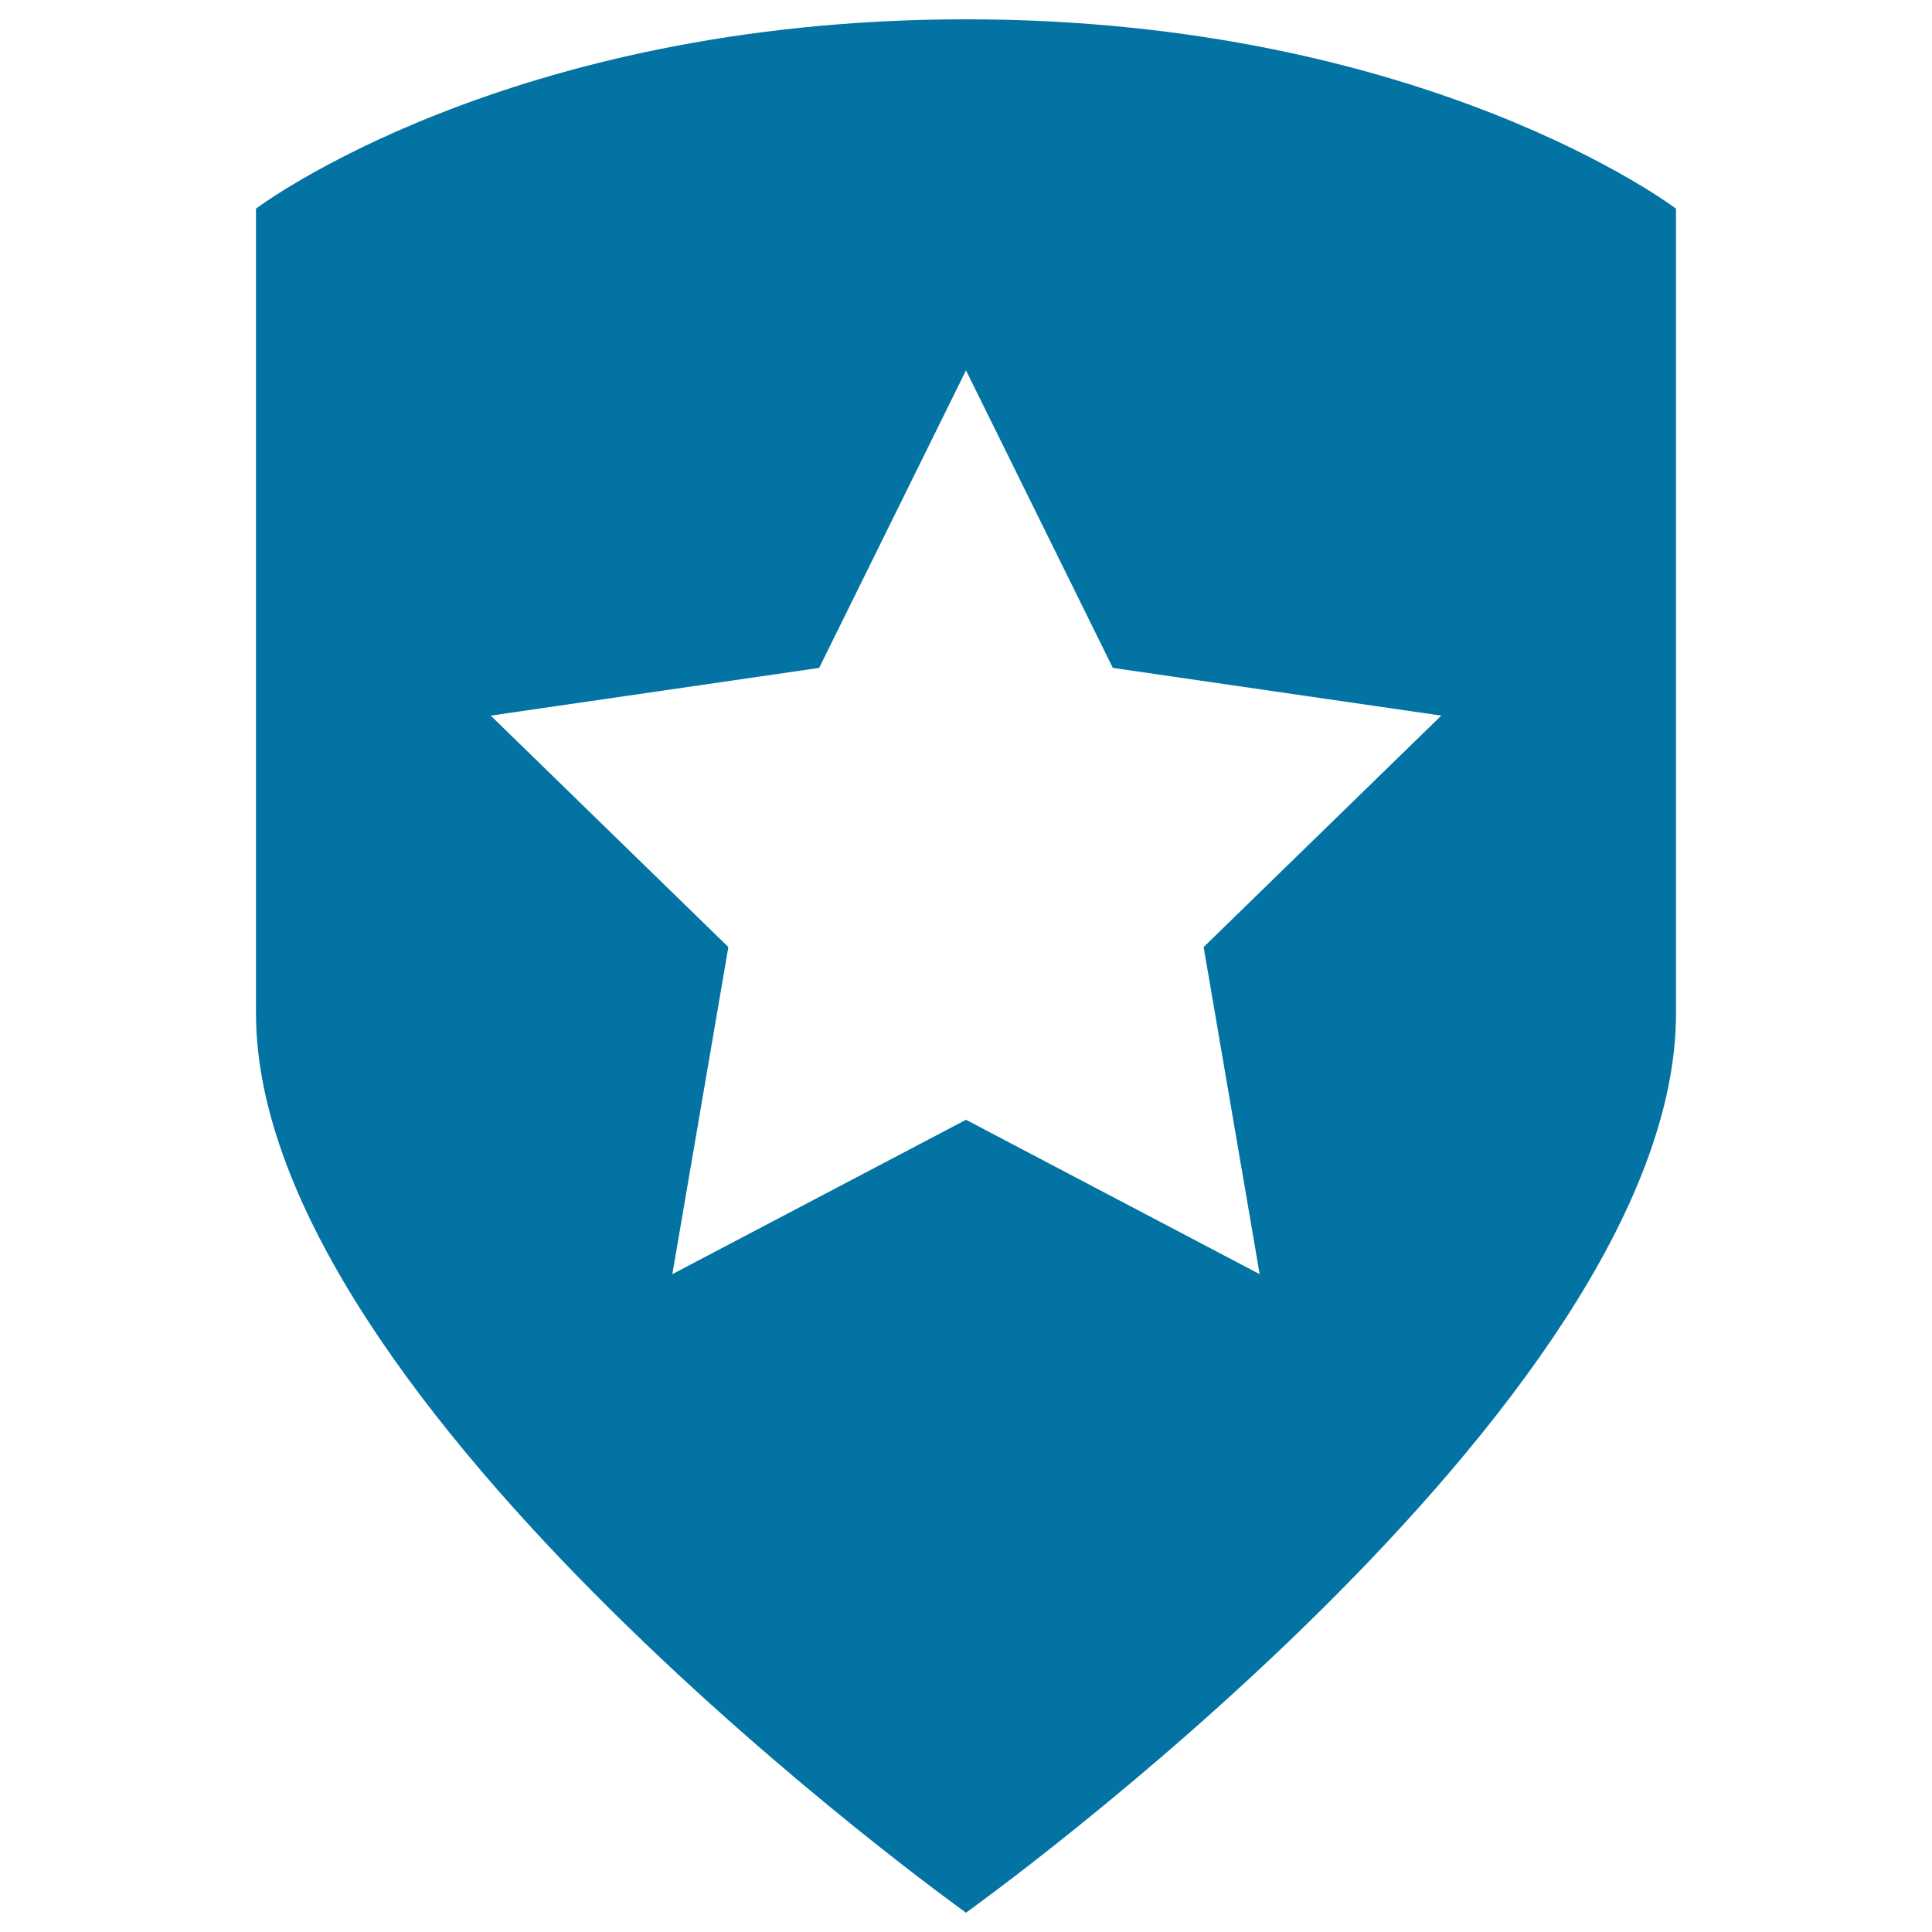 <svg xmlns="http://www.w3.org/2000/svg" viewBox="0 0 1000 1000" style="fill:#0273a2">
<title>Security Star Symbol SVG icon</title>
<g><path d="M500,10c-238.4,0-367.5,98-367.5,98v416.5C132.5,727.5,500,990,500,990s367.5-262.5,367.5-465.5V108C867.5,108,738.4,10,500,10z M623,490.2l29,169.3l-152-79.9l-152,79.9l29-169.3L254,370.4l170-24.7l76-154l76,154l170,24.7L623,490.2z"/></g>
</svg>